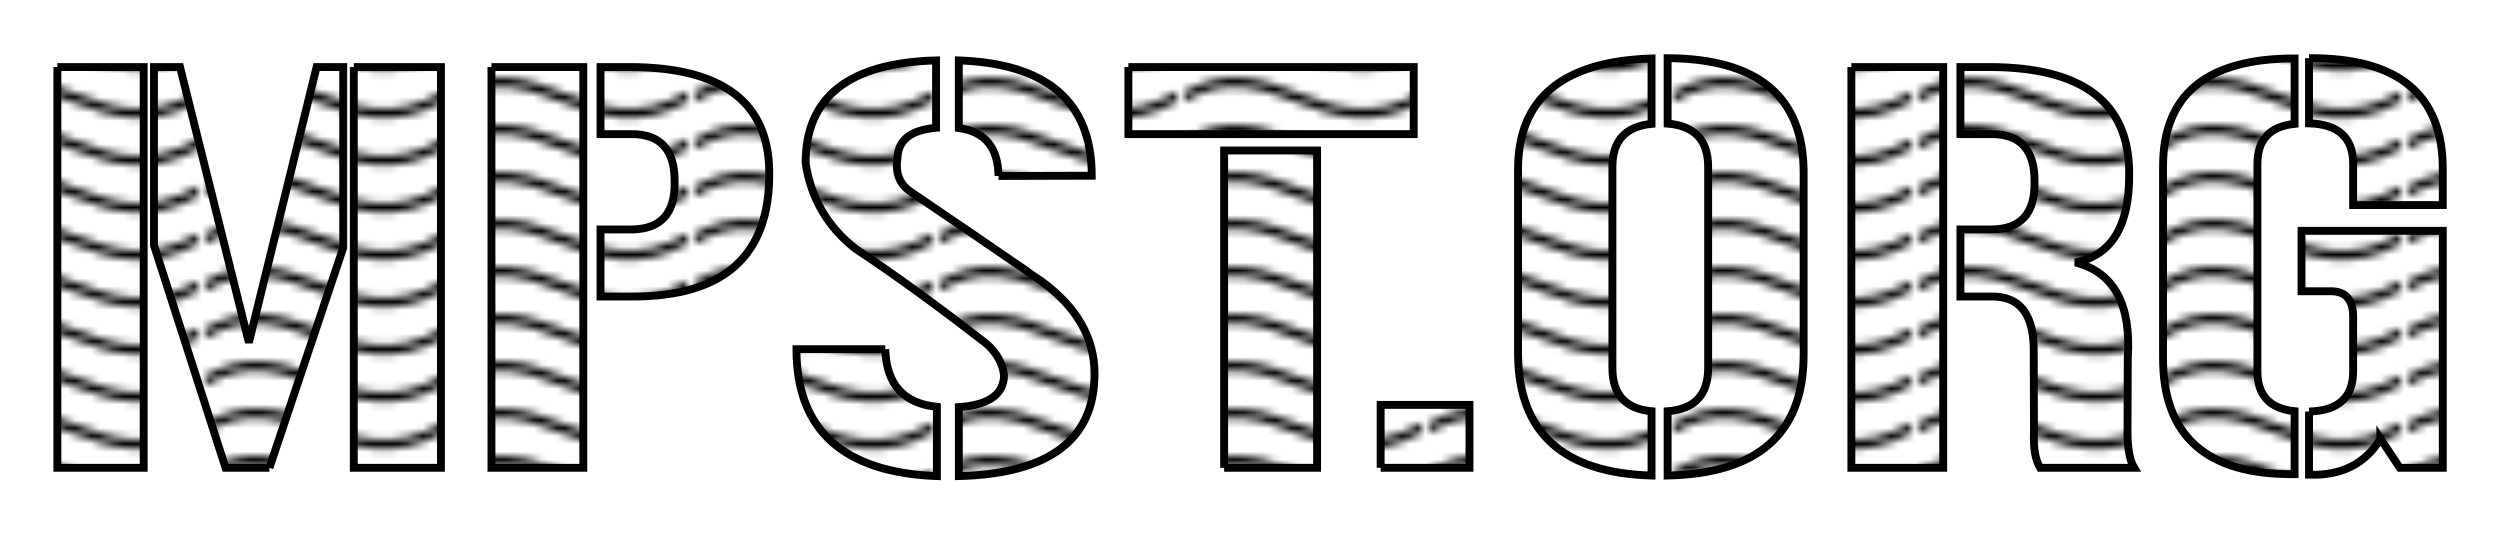 <?xml version="1.0" encoding="UTF-8" standalone="no"?>
<!-- Created with Inkscape (http://www.inkscape.org/) -->

<svg
   xmlns:dc="http://purl.org/dc/elements/1.1/"
   xmlns:cc="http://creativecommons.org/ns#"
   xmlns:rdf="http://www.w3.org/1999/02/22-rdf-syntax-ns#"
   xmlns:svg="http://www.w3.org/2000/svg"
   xmlns="http://www.w3.org/2000/svg"
   version="1.2"
   width="1544.463"
   height="329.737"
   id="svg2">
  <defs
     id="defs4">
    <pattern
       patternUnits="userSpaceOnUse"
       width="30.066"
       height="5.181"
       id="Wavy">
      <path
         style="fill:black;stroke:none;"
         d="M 7.597,0.061 C 5.079,-0.187 2.656,0.302 -0.01,1.788 L -0.01,3.061 C 2.773,1.431 5.173,1.052 7.472,1.280 C 9.770,1.508 11.969,2.361 14.253,3.218 C 18.820,4.931 23.804,6.676 30.066,3.061 L 30.062,1.788 C 23.622,5.497 19.246,3.770 14.691,2.061 C 12.413,1.207 10.115,0.311 7.597,0.061 z "
         id="path5108" />
    </pattern>
  </defs>
  <g
     transform="translate(-7.766,-196.035)"
     id="layer1">
    <g
       transform="matrix(4.877,0,0,4.87,-167.472,-895.778)"
       id="flowRoot2985"
       style="font-size:72px;font-style:normal;font-variant:normal;font-weight:normal;font-stretch:normal;line-height:125%;letter-spacing:0px;word-spacing:0px;fill:url(#Wavy);fill-opacity:1;stroke:#000000;stroke-opacity:1;font-family:Gunplay;-inkscape-font-specification:Gunplay">
      <path
         d="m 43.199,232.698 10.934,0 0,50.836 -10.934,0 0,-50.836 m 37.547,0 11.039,0 0,50.836 -11.039,0 0,-50.836 m -10.688,50.836 -5.555,0 -9.07,-28.23 0,-22.605 3.305,0 8.719,34.945 8.578,-34.945 3.375,0 0,22.922 -9.352,27.914"
         id="path5287"
         style="stroke:#000000" />
      <path
         d="m 98.184,232.698 11.637,0 0,50.836 -11.637,0 0,-50.836 m 17.789,20.602 c 3.703,-0.047 5.508,-2.074 5.414,-6.082 0.023,-4.031 -1.805,-6.035 -5.484,-6.012 l -3.902,0 0,-8.508 3.621,0 c 11.883,5e-5 17.801,4.523 17.754,13.57 0.023,10.406 -5.789,15.586 -17.438,15.539 l -3.938,0 0,-8.508 3.973,0"
         id="path5289"
         style="stroke:#000000" />
      <path
         d="m 162.414,246.515 c -0.047,-3.609 -1.723,-5.637 -5.027,-6.082 l 0,-8.578 c 11.227,0.398 16.84,5.273 16.84,14.625 l -11.812,0.035 m -14.344,21.973 c 0.141,4.453 2.32,6.891 6.539,7.312 l 0,8.789 c -11.859,-0.469 -17.789,-5.836 -17.789,-16.102 l 11.25,0 m 26.508,3.129 c -4e-5,8.344 -5.731,12.668 -17.191,12.973 l 0,-8.754 c 3.797,-0.258 5.707,-1.617 5.73,-4.078 -0.258,-1.828 -1.266,-3.352 -3.023,-4.57 -5.648,-4.383 -10.922,-8.203 -15.82,-11.461 -3.516,-2.766 -5.613,-6.375 -6.293,-10.828 -0.023,-8.391 5.484,-12.738 16.523,-13.043 l 0,8.543 c -3.188,0.281 -4.816,1.559 -4.887,3.832 -0.305,1.922 0.27,3.363 1.723,4.324 6,4.078 10.219,6.961 12.656,8.648 1.219,0.82 2.144,1.465 2.777,1.934 0.656,0.445 1.02,0.691 1.09,0.738 4.477,3.281 6.715,7.195 6.715,11.742"
         id="path5291"
         style="stroke:#000000" />
      <path
         d="m 178.867,232.698 36.141,0 0,8.508 -36.141,0 0,-8.508 m 12.129,50.836 0,-40.254 11.777,0 0,40.254 -11.777,0"
         id="path5293"
         style="stroke:#000000" />
      <path
         d="m 210.824,283.534 0,-7.98 11.25,0 0,7.98 -11.25,0"
         id="path5295"
         style="stroke:#000000" />
      <path
         d="m 228.227,245.811 c -0.047,-9.094 5.59,-13.828 16.91,-14.203 l 0,8.297 c -3.305,0.328 -4.957,2.145 -4.957,5.449 l 0,25.523 c -2e-5,3.352 1.652,5.18 4.957,5.484 l 0,8.156 c -11.227,-0.328 -16.863,-5.473 -16.91,-15.434 l 0,-23.273 m 24.082,-0.457 c -2e-5,-3.375 -1.711,-5.203 -5.133,-5.484 l 0,-8.297 c 11.461,0.07 17.203,4.887 17.227,14.449 l 0,23.273 c -0.024,9.891 -5.766,14.965 -17.227,15.223 l 0,-8.156 c 3.422,-0.258 5.133,-2.086 5.133,-5.484 l 0,-25.523"
         id="path5297"
         style="stroke:#000000" />
      <path
         d="m 270.449,232.698 11.637,0 0,50.836 -11.637,0 0,-50.836 m 17.789,20.602 c 3.703,-0.047 5.508,-2.074 5.414,-6.082 0.023,-4.031 -1.805,-6.035 -5.484,-6.012 l -3.902,0 0,-8.508 3.621,0 c 11.883,5e-5 17.801,4.523 17.754,13.57 0.047,6.586 -2.227,10.324 -6.82,11.215 4.875,1.242 7.09,5.285 6.645,12.129 l -0.035,9.387 c -4e-5,2.086 0.281,3.598 0.844,4.535 l -11.918,0 c -0.609,-1.008 -0.867,-2.531 -0.773,-4.57 l -0.035,-10.617 c -0.07,-4.406 -1.852,-6.586 -5.344,-6.539 l -3.938,0 0,-8.508 3.973,0"
         id="path5299"
         style="stroke:#000000" />
      <path
         d="m 328.422,231.573 c 11.297,-0.07 16.945,4.617 16.945,14.062 l 0,4.57 -11.355,0 0,-5.238 c -3e-5,-3.305 -1.863,-5.016 -5.59,-5.133 l 0,-8.262 m 0,44.824 c 3.727,-0.094 5.59,-1.793 5.59,-5.098 l 0,-6.996 c -0.024,-2.062 -0.926,-3.117 -2.707,-3.164 l -3.832,0 0,-7.664 17.895,0 0,30.059 -5.449,0 -2.461,-3.727 0,0.07 c -1.922,3.164 -4.934,4.676 -9.035,4.535 l 0,-8.016 m -18.492,-30.973 c -0.047,-9.211 5.508,-13.816 16.664,-13.816 l 0,8.297 c -3.141,0.328 -4.711,2.016 -4.711,5.062 l 0,26.332 c -1e-5,3.047 1.57,4.734 4.711,5.062 l 0,7.98 c -11.156,0.117 -16.711,-4.828 -16.664,-14.836 l 0,-24.082"
         id="path5301"
         style="stroke:#000000" />
    </g>
  </g>
</svg>
